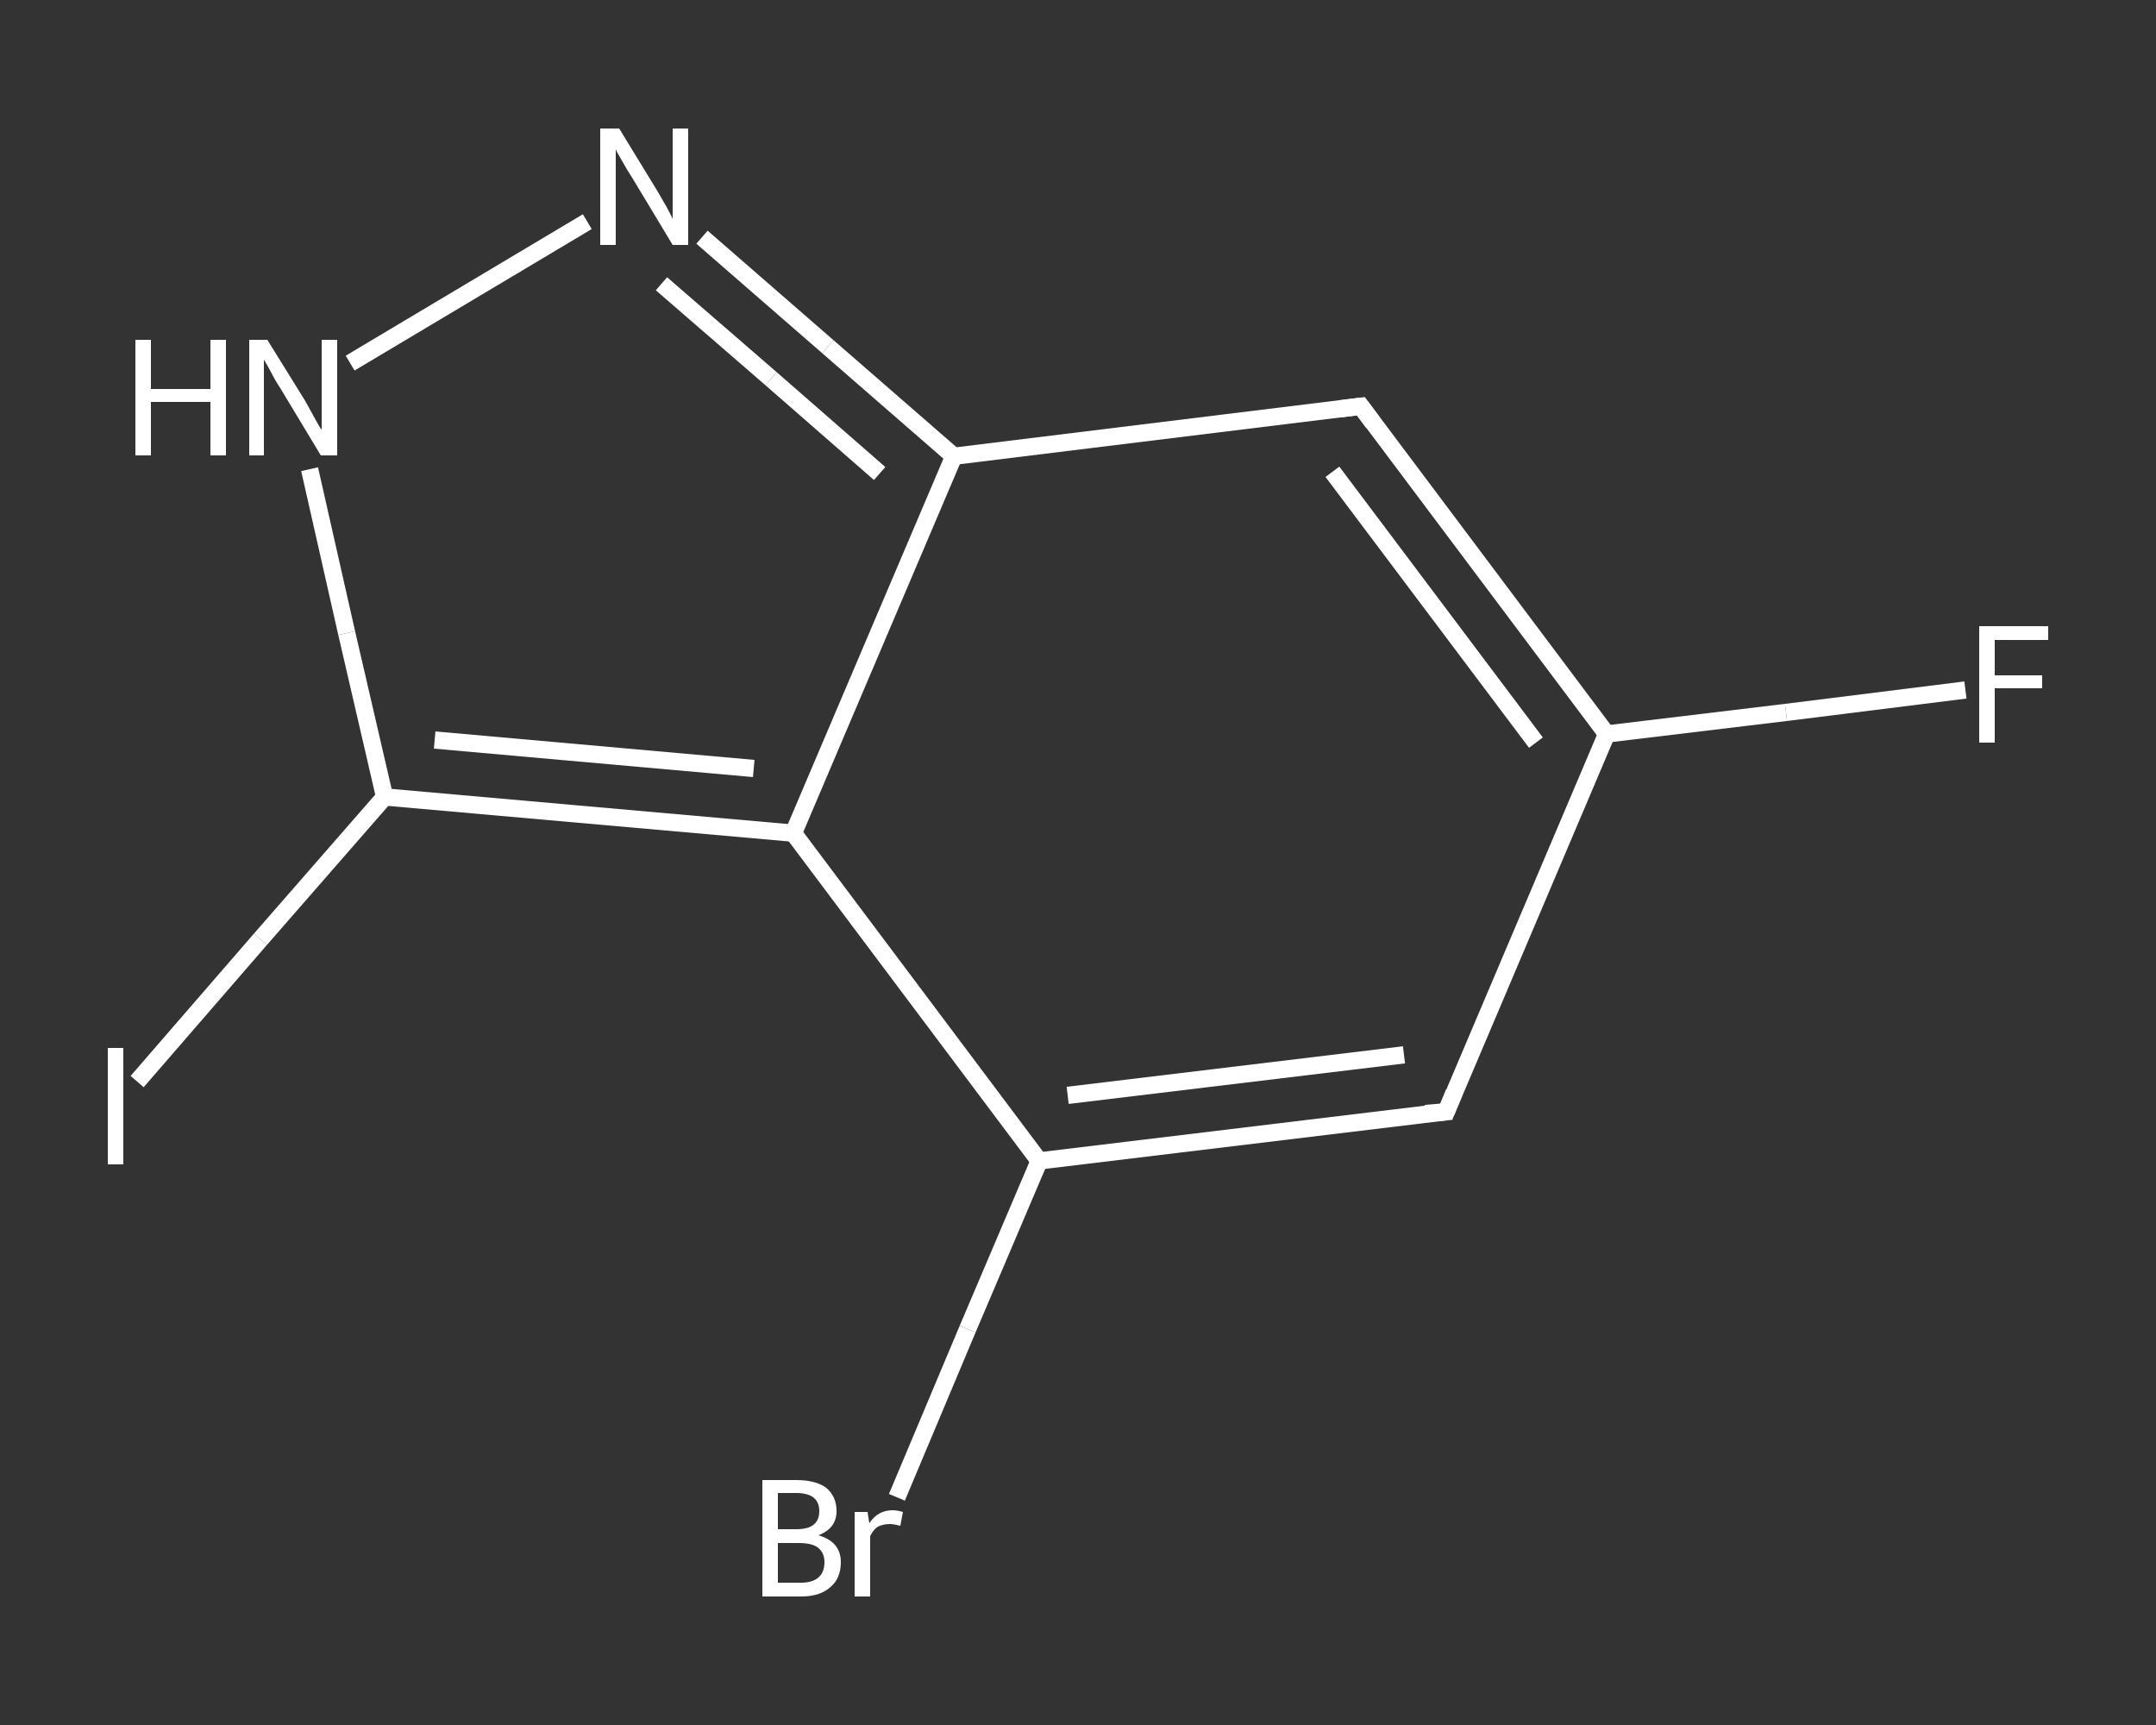 <?xml version='1.0' encoding='iso-8859-1'?>
<svg version='1.1' baseProfile='full'
              xmlns='http://www.w3.org/2000/svg'
                      xmlns:rdkit='http://www.rdkit.org/xml'
                      xmlns:xlink='http://www.w3.org/1999/xlink'
                  xml:space='preserve'
width='250px' height='200px' viewBox='0 0 250 200'>
<rect x="0" y="0" width="250" height="200" fill="#333333" stroke="none"/>
<!-- END OF HEADER -->
<rect style='opacity:1.0;fill:transparent;stroke:none' width='250.0' height='200.0' x='0.0' y='0.0'> </rect>
<path class='bond-0 atom-0 atom-1' d='M 227.9,80.0 L 207.1,82.6' style='fill:none;fill-rule:evenodd;stroke:#FFFFFF;stroke-width:2.0px;stroke-linecap:butt;stroke-linejoin:miter;stroke-opacity:1' />
<path class='bond-0 atom-0 atom-1' d='M 207.1,82.6 L 186.3,85.1' style='fill:none;fill-rule:evenodd;stroke:#FFFFFF;stroke-width:2.0px;stroke-linecap:butt;stroke-linejoin:miter;stroke-opacity:1' />
<path class='bond-1 atom-1 atom-2' d='M 186.3,85.1 L 167.7,128.9' style='fill:none;fill-rule:evenodd;stroke:#FFFFFF;stroke-width:2.0px;stroke-linecap:butt;stroke-linejoin:miter;stroke-opacity:1' />
<path class='bond-2 atom-2 atom-3' d='M 167.7,128.9 L 120.5,134.6' style='fill:none;fill-rule:evenodd;stroke:#FFFFFF;stroke-width:2.0px;stroke-linecap:butt;stroke-linejoin:miter;stroke-opacity:1' />
<path class='bond-2 atom-2 atom-3' d='M 162.8,122.3 L 123.8,127.0' style='fill:none;fill-rule:evenodd;stroke:#FFFFFF;stroke-width:2.0px;stroke-linecap:butt;stroke-linejoin:miter;stroke-opacity:1' />
<path class='bond-3 atom-3 atom-4' d='M 120.5,134.6 L 112.2,154.1' style='fill:none;fill-rule:evenodd;stroke:#FFFFFF;stroke-width:2.0px;stroke-linecap:butt;stroke-linejoin:miter;stroke-opacity:1' />
<path class='bond-3 atom-3 atom-4' d='M 112.2,154.1 L 104.0,173.6' style='fill:none;fill-rule:evenodd;stroke:#FFFFFF;stroke-width:2.0px;stroke-linecap:butt;stroke-linejoin:miter;stroke-opacity:1' />
<path class='bond-4 atom-3 atom-5' d='M 120.5,134.6 L 92.0,96.6' style='fill:none;fill-rule:evenodd;stroke:#FFFFFF;stroke-width:2.0px;stroke-linecap:butt;stroke-linejoin:miter;stroke-opacity:1' />
<path class='bond-5 atom-5 atom-6' d='M 92.0,96.6 L 44.6,92.4' style='fill:none;fill-rule:evenodd;stroke:#FFFFFF;stroke-width:2.0px;stroke-linecap:butt;stroke-linejoin:miter;stroke-opacity:1' />
<path class='bond-5 atom-5 atom-6' d='M 87.4,89.1 L 50.4,85.8' style='fill:none;fill-rule:evenodd;stroke:#FFFFFF;stroke-width:2.0px;stroke-linecap:butt;stroke-linejoin:miter;stroke-opacity:1' />
<path class='bond-6 atom-6 atom-7' d='M 44.6,92.4 L 30.2,108.9' style='fill:none;fill-rule:evenodd;stroke:#FFFFFF;stroke-width:2.0px;stroke-linecap:butt;stroke-linejoin:miter;stroke-opacity:1' />
<path class='bond-6 atom-6 atom-7' d='M 30.2,108.9 L 15.9,125.4' style='fill:none;fill-rule:evenodd;stroke:#FFFFFF;stroke-width:2.0px;stroke-linecap:butt;stroke-linejoin:miter;stroke-opacity:1' />
<path class='bond-7 atom-6 atom-8' d='M 44.6,92.4 L 40.2,73.4' style='fill:none;fill-rule:evenodd;stroke:#FFFFFF;stroke-width:2.0px;stroke-linecap:butt;stroke-linejoin:miter;stroke-opacity:1' />
<path class='bond-7 atom-6 atom-8' d='M 40.2,73.4 L 35.9,54.4' style='fill:none;fill-rule:evenodd;stroke:#FFFFFF;stroke-width:2.0px;stroke-linecap:butt;stroke-linejoin:miter;stroke-opacity:1' />
<path class='bond-8 atom-8 atom-9' d='M 40.6,42.1 L 68.1,25.7' style='fill:none;fill-rule:evenodd;stroke:#FFFFFF;stroke-width:2.0px;stroke-linecap:butt;stroke-linejoin:miter;stroke-opacity:1' />
<path class='bond-9 atom-9 atom-10' d='M 81.4,27.5 L 96.0,40.2' style='fill:none;fill-rule:evenodd;stroke:#FFFFFF;stroke-width:2.0px;stroke-linecap:butt;stroke-linejoin:miter;stroke-opacity:1' />
<path class='bond-9 atom-9 atom-10' d='M 96.0,40.2 L 110.6,52.9' style='fill:none;fill-rule:evenodd;stroke:#FFFFFF;stroke-width:2.0px;stroke-linecap:butt;stroke-linejoin:miter;stroke-opacity:1' />
<path class='bond-9 atom-9 atom-10' d='M 76.7,32.9 L 89.4,43.9' style='fill:none;fill-rule:evenodd;stroke:#FFFFFF;stroke-width:2.0px;stroke-linecap:butt;stroke-linejoin:miter;stroke-opacity:1' />
<path class='bond-9 atom-9 atom-10' d='M 89.4,43.9 L 102.0,54.9' style='fill:none;fill-rule:evenodd;stroke:#FFFFFF;stroke-width:2.0px;stroke-linecap:butt;stroke-linejoin:miter;stroke-opacity:1' />
<path class='bond-10 atom-10 atom-11' d='M 110.6,52.9 L 157.8,47.1' style='fill:none;fill-rule:evenodd;stroke:#FFFFFF;stroke-width:2.0px;stroke-linecap:butt;stroke-linejoin:miter;stroke-opacity:1' />
<path class='bond-11 atom-11 atom-1' d='M 157.8,47.1 L 186.3,85.1' style='fill:none;fill-rule:evenodd;stroke:#FFFFFF;stroke-width:2.0px;stroke-linecap:butt;stroke-linejoin:miter;stroke-opacity:1' />
<path class='bond-11 atom-11 atom-1' d='M 154.5,54.7 L 178.1,86.1' style='fill:none;fill-rule:evenodd;stroke:#FFFFFF;stroke-width:2.0px;stroke-linecap:butt;stroke-linejoin:miter;stroke-opacity:1' />
<path class='bond-12 atom-10 atom-5' d='M 110.6,52.9 L 92.0,96.6' style='fill:none;fill-rule:evenodd;stroke:#FFFFFF;stroke-width:2.0px;stroke-linecap:butt;stroke-linejoin:miter;stroke-opacity:1' />
<path d='M 168.6,126.7 L 167.7,128.9 L 165.3,129.1' style='fill:none;stroke:#FFFFFF;stroke-width:2.0px;stroke-linecap:butt;stroke-linejoin:miter;stroke-opacity:1;' />
<path d='M 155.4,47.4 L 157.8,47.1 L 159.2,49.0' style='fill:none;stroke:#FFFFFF;stroke-width:2.0px;stroke-linecap:butt;stroke-linejoin:miter;stroke-opacity:1;' />
<path class='atom-0' d='M 229.5 72.6
L 237.5 72.6
L 237.5 74.2
L 231.3 74.2
L 231.3 78.3
L 236.8 78.3
L 236.8 79.8
L 231.3 79.8
L 231.3 86.1
L 229.5 86.1
L 229.5 72.6
' fill='#FFFFFF'/>
<path class='atom-4' d='M 94.9 178.0
Q 96.2 178.4, 96.8 179.1
Q 97.5 179.9, 97.5 181.1
Q 97.5 183.0, 96.3 184.0
Q 95.1 185.1, 92.9 185.1
L 88.4 185.1
L 88.4 171.6
L 92.3 171.6
Q 94.6 171.6, 95.8 172.5
Q 97.0 173.5, 97.0 175.2
Q 97.0 177.2, 94.9 178.0
M 90.2 173.1
L 90.2 177.3
L 92.3 177.3
Q 93.7 177.3, 94.3 176.8
Q 95.0 176.3, 95.0 175.2
Q 95.0 173.1, 92.3 173.1
L 90.2 173.1
M 92.9 183.5
Q 94.2 183.5, 94.9 182.9
Q 95.6 182.3, 95.6 181.1
Q 95.6 180.0, 94.8 179.4
Q 94.1 178.9, 92.6 178.9
L 90.2 178.9
L 90.2 183.5
L 92.9 183.5
' fill='#FFFFFF'/>
<path class='atom-4' d='M 100.6 175.3
L 100.8 176.6
Q 101.8 175.1, 103.5 175.1
Q 104.0 175.1, 104.7 175.3
L 104.4 176.9
Q 103.6 176.7, 103.2 176.7
Q 102.4 176.7, 101.8 177.0
Q 101.3 177.3, 100.9 178.1
L 100.9 185.1
L 99.1 185.1
L 99.1 175.3
L 100.6 175.3
' fill='#FFFFFF'/>
<path class='atom-7' d='M 12.5 121.5
L 14.3 121.5
L 14.3 135.0
L 12.5 135.0
L 12.5 121.5
' fill='#FFFFFF'/>
<path class='atom-8' d='M 15.7 39.4
L 17.5 39.4
L 17.5 45.1
L 24.4 45.1
L 24.4 39.4
L 26.2 39.4
L 26.2 52.8
L 24.4 52.8
L 24.4 46.6
L 17.5 46.6
L 17.5 52.8
L 15.7 52.8
L 15.7 39.4
' fill='#FFFFFF'/>
<path class='atom-8' d='M 31.0 39.4
L 35.4 46.5
Q 35.8 47.2, 36.5 48.5
Q 37.2 49.8, 37.3 49.8
L 37.3 39.4
L 39.1 39.4
L 39.1 52.8
L 37.2 52.8
L 32.5 45.0
Q 31.9 44.1, 31.4 43.1
Q 30.8 42.0, 30.6 41.7
L 30.6 52.8
L 28.9 52.8
L 28.9 39.4
L 31.0 39.4
' fill='#FFFFFF'/>
<path class='atom-9' d='M 71.8 14.9
L 76.2 22.1
Q 76.6 22.8, 77.3 24.0
Q 78.0 25.3, 78.0 25.4
L 78.0 14.9
L 79.8 14.9
L 79.8 28.4
L 78.0 28.4
L 73.3 20.6
Q 72.7 19.7, 72.1 18.6
Q 71.5 17.6, 71.4 17.3
L 71.4 28.4
L 69.6 28.4
L 69.6 14.9
L 71.8 14.9
' fill='#FFFFFF'/>
</svg>
